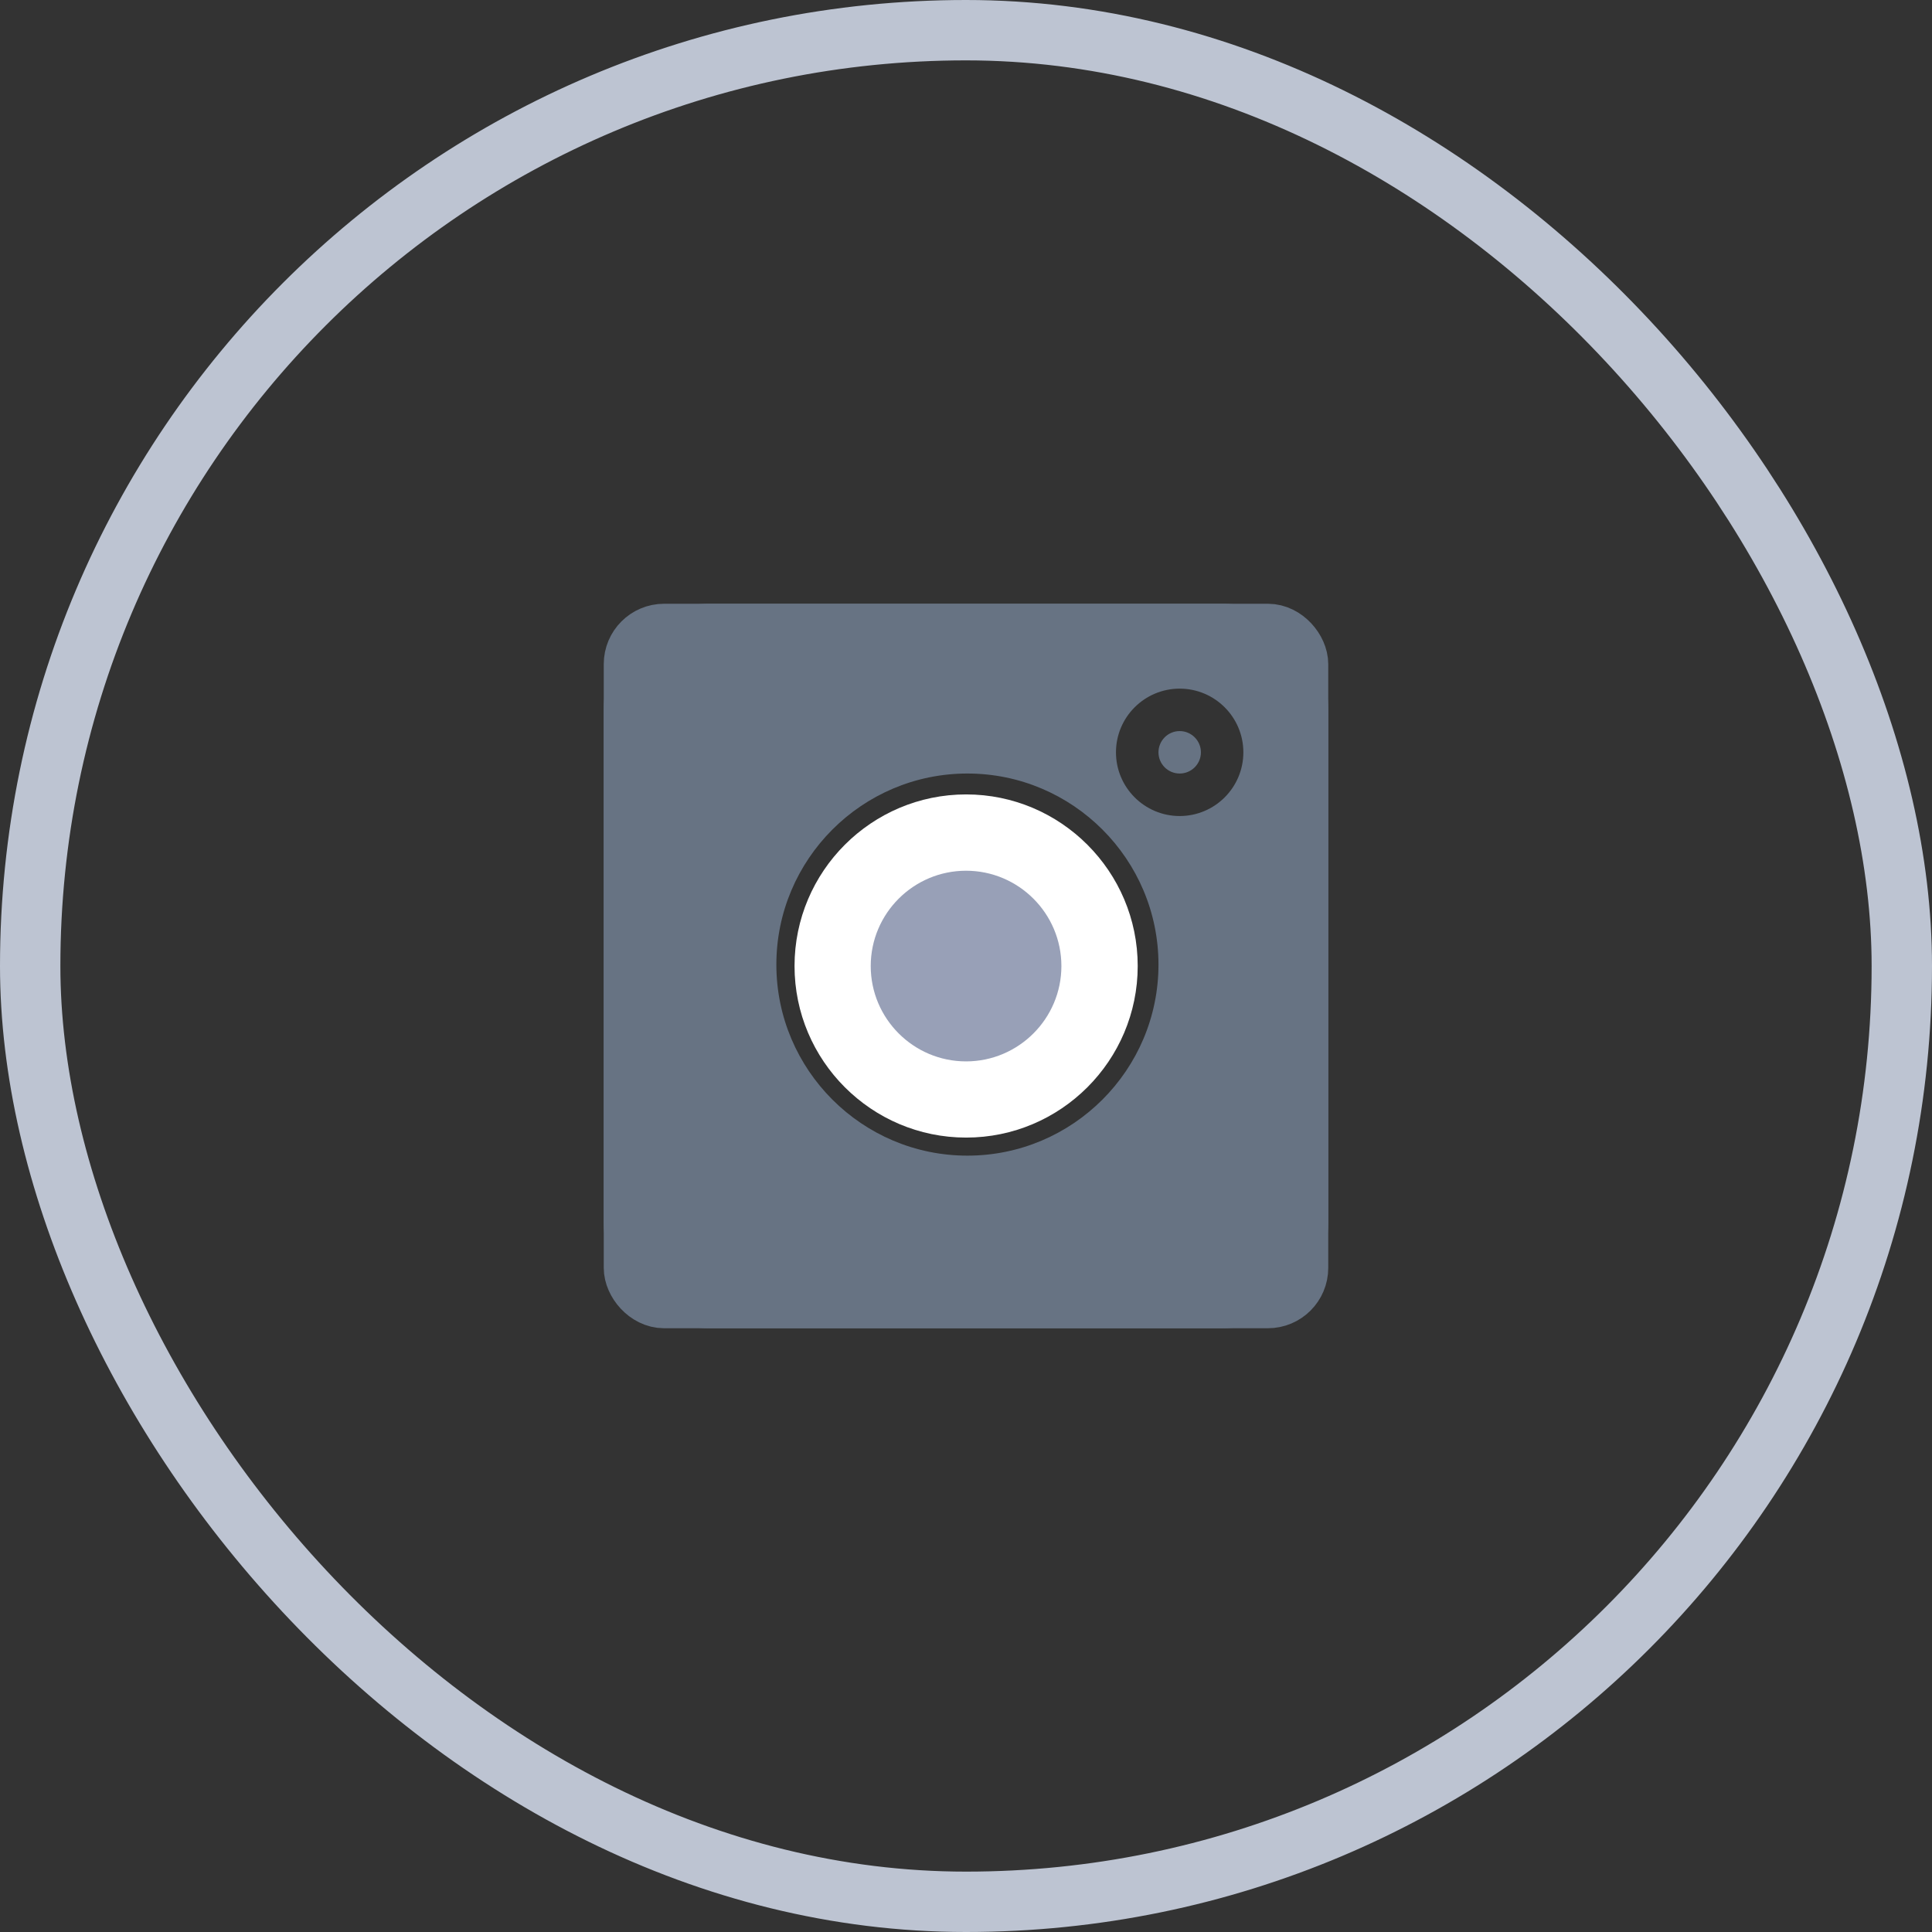 <svg width="32" height="32" viewBox="0 0 32 32" fill="none" xmlns="http://www.w3.org/2000/svg">
<rect x="0" y="0" width="32" height="32" fill="#333333" stroke="none"/>
<rect x="0.5" y="0.5" width="31" height="31" rx="15.5" stroke="#BDC4D2"/>
<rect x="10.5" y="10.5" width="11" height="11" rx="0.5" stroke="#677383"/>
<path fill-rule="evenodd" clip-rule="evenodd" d="M20.242 10H11.758C10.789 10 10 10.789 10 11.758V20.242C10 21.211 10.789 22 11.758 22H20.242C21.211 22 22 21.211 22 20.242V11.758C22 10.789 21.211 10 20.242 10ZM16.023 19.141C14.279 19.141 12.859 17.721 12.859 15.977C12.859 14.232 14.279 12.812 16.023 12.812C17.768 12.812 19.188 14.232 19.188 15.977C19.188 17.721 17.768 19.141 16.023 19.141ZM19.539 13.516C18.957 13.516 18.484 13.043 18.484 12.461C18.484 11.879 18.957 11.406 19.539 11.406C20.121 11.406 20.594 11.879 20.594 12.461C20.594 13.043 20.121 13.516 19.539 13.516ZM19.539 12.109C19.345 12.109 19.188 12.267 19.188 12.461C19.188 12.655 19.345 12.812 19.539 12.812C19.733 12.812 19.891 12.655 19.891 12.461C19.891 12.267 19.733 12.109 19.539 12.109ZM13.562 15.977C13.562 14.62 14.667 13.516 16.023 13.516C17.38 13.516 18.484 14.62 18.484 15.977C18.484 17.333 17.38 18.438 16.023 18.438C14.667 18.438 13.562 17.333 13.562 15.977Z" fill="#677383"/>
<path d="M16.002 13.158C14.435 13.158 13.16 14.433 13.16 16C13.16 17.567 14.435 18.842 16.002 18.842C17.569 18.842 18.844 17.567 18.844 16C18.844 14.433 17.569 13.158 16.002 13.158Z" fill="white"/>
<path d="M16.001 14.422C15.13 14.422 14.422 15.13 14.422 16.001C14.422 16.871 15.13 17.58 16.001 17.58C16.871 17.58 17.58 16.871 17.58 16.001C17.58 15.13 16.871 14.422 16.001 14.422Z" fill="#98A0B7"/>
</svg>
